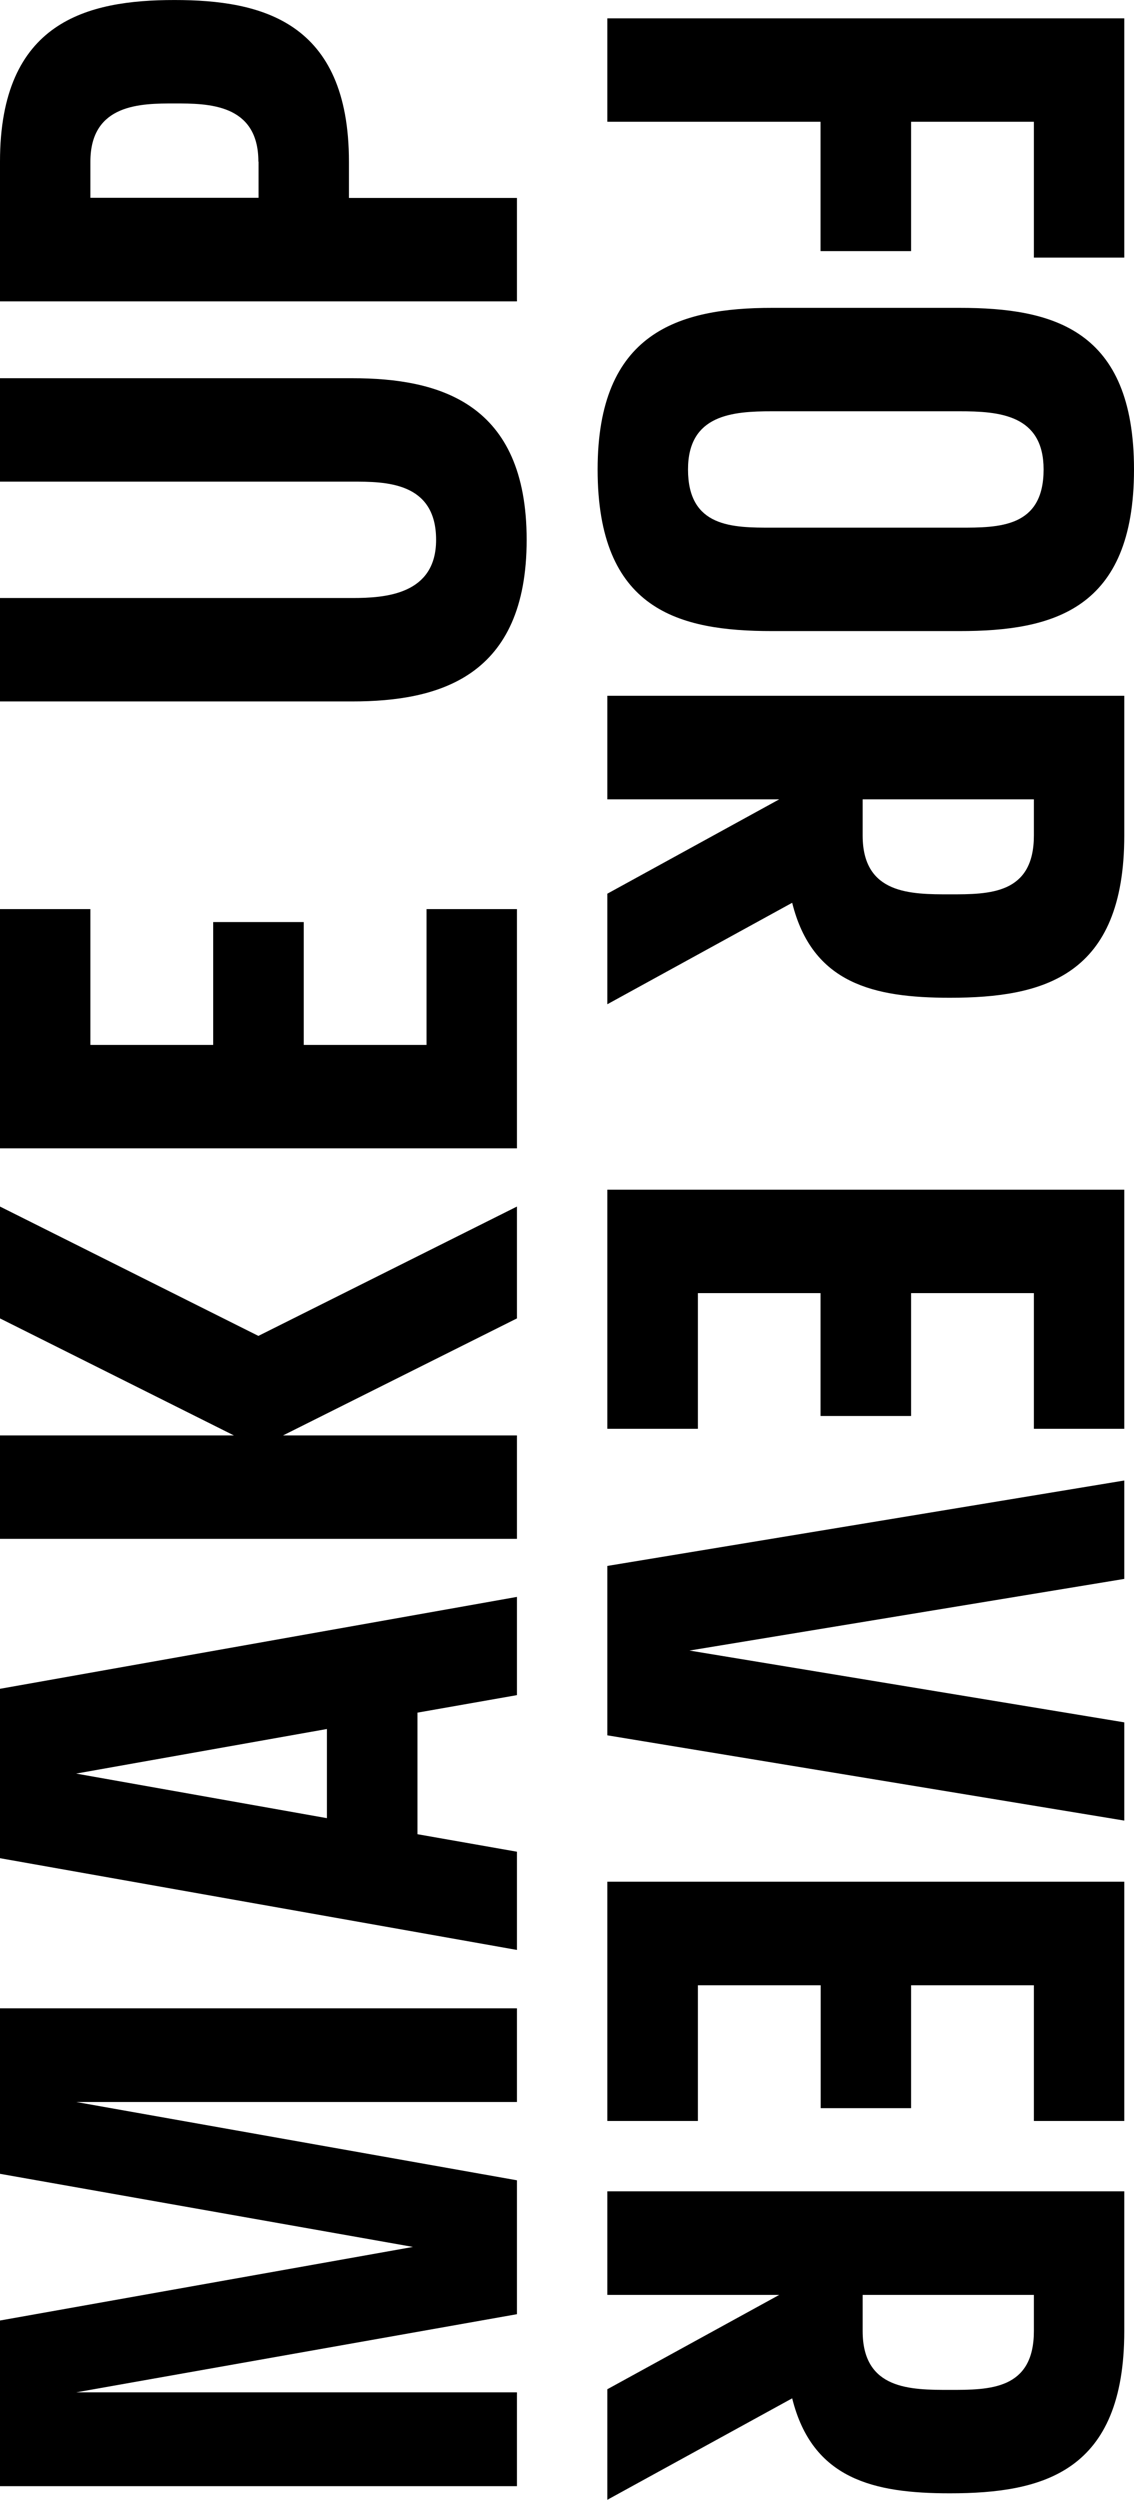 <?xml version="1.0" encoding="UTF-8"?> <svg xmlns:xlink="http://www.w3.org/1999/xlink" xmlns="http://www.w3.org/2000/svg" id="Calque_2" data-name="Calque 2" viewBox="0 0 70 154.21" width="163.41" height="360"><g id="Calque_2-2" data-name="Calque 2"><g id="Calque_1-2" data-name="Calque 1-2"><g><g><path d="M15.96,9.97v2.23H5.58v-2.23c0-3.59,3.15-3.59,5.19-3.59s5.18,0,5.18,3.59M0,9.97v8.62h31.91v-6.38h-10.37v-2.23C21.54,1.32,16.15,0,10.77,0S0,1.32,0,9.97"></path><path d="M21.74,23.33H0v6.38h21.74c2.03,0,5.18,0,5.18,3.59,0,3.39-3.15,3.59-5.18,3.59H0v6.38h21.74c5.39,0,10.77-1.52,10.77-9.97s-5.38-9.97-10.77-9.97"></path><polygon points="31.91 70.84 31.91 56.08 26.33 56.08 26.33 64.46 18.75 64.46 18.75 56.88 13.16 56.88 13.16 64.46 5.58 64.46 5.58 56.08 0 56.08 0 70.84 31.91 70.84"></polygon><polygon points="31.91 74.43 15.95 82.41 0 74.43 0 81.33 14.44 88.55 0 88.55 0 94.93 31.91 94.93 31.91 88.55 17.47 88.55 31.91 81.33 31.91 74.43"></polygon><path d="M20.18,112.16l-15.48-2.75,15.48-2.75v5.5ZM0,104.18v10.45l31.91,5.66v-6.06l-6.14-1.08v-7.5l6.14-1.08v-6.06L0,104.18Z"></path><polygon points="31.91 129.67 31.91 123.89 0 123.89 0 134.1 25.49 138.61 0 143.15 0 153.37 31.91 153.37 31.91 147.58 4.71 147.58 31.91 142.76 31.91 134.5 4.71 129.67 31.91 129.67"></polygon></g><g><path d="M59.23,25.37c2.43,0,5.19.2,5.19,3.59,0,3.59-2.75,3.59-5.19,3.59h-11.57c-2.43,0-5.19,0-5.19-3.59,0-3.39,2.75-3.59,5.19-3.59,0,0,11.57,0,11.57,0ZM36.89,28.96c0,8.66,4.99,9.97,10.77,9.97h11.57c5.78,0,10.77-1.32,10.77-9.97s-4.99-9.97-10.77-9.97h-11.57c-5.78,0-10.77,1.52-10.77,9.97"></path><path d="M63.82,49.31v2.23c0,3.63-2.75,3.63-5.18,3.63s-5.39,0-5.39-3.63v-2.23h10.57ZM37.49,49.31h10.61l-10.61,5.82v6.82l11.41-6.26c1.24,4.99,5.03,5.86,9.73,5.86,5.78,0,10.77-1.32,10.77-10.01v-8.62h-31.91v6.38h0Z"></path><polygon points="69.4 88.14 69.4 73.39 37.49 73.39 37.49 88.14 43.08 88.14 43.08 79.77 50.65 79.77 50.65 87.35 56.24 87.35 56.24 79.77 63.82 79.77 63.82 88.14 69.4 88.14"></polygon><polygon points="69.4 91.33 37.49 96.6 37.49 107.05 69.4 112.31 69.4 106.25 42.56 101.82 69.4 97.4 69.4 91.33"></polygon><path d="M63.82,141.57v2.23c0,3.63-2.75,3.63-5.18,3.63s-5.39,0-5.39-3.63v-2.23h10.57ZM37.49,141.57h10.61l-10.61,5.82v6.82l11.41-6.26c1.24,4.99,5.03,5.86,9.73,5.86,5.78,0,10.77-1.32,10.77-10.01v-8.62h-31.91v6.38h0Z"></path><polygon points="37.49 116.08 37.49 130.84 43.08 130.84 43.08 122.47 50.66 122.47 50.66 130.05 56.24 130.05 56.24 122.47 63.82 122.47 63.82 130.84 69.4 130.84 69.4 116.08 37.49 116.08"></polygon><polygon points="63.82 7.51 63.82 15.89 69.4 15.89 69.4 1.13 37.49 1.13 37.49 7.51 50.65 7.51 50.65 15.49 56.24 15.49 56.24 7.51 63.82 7.51"></polygon></g></g></g></g></svg> 